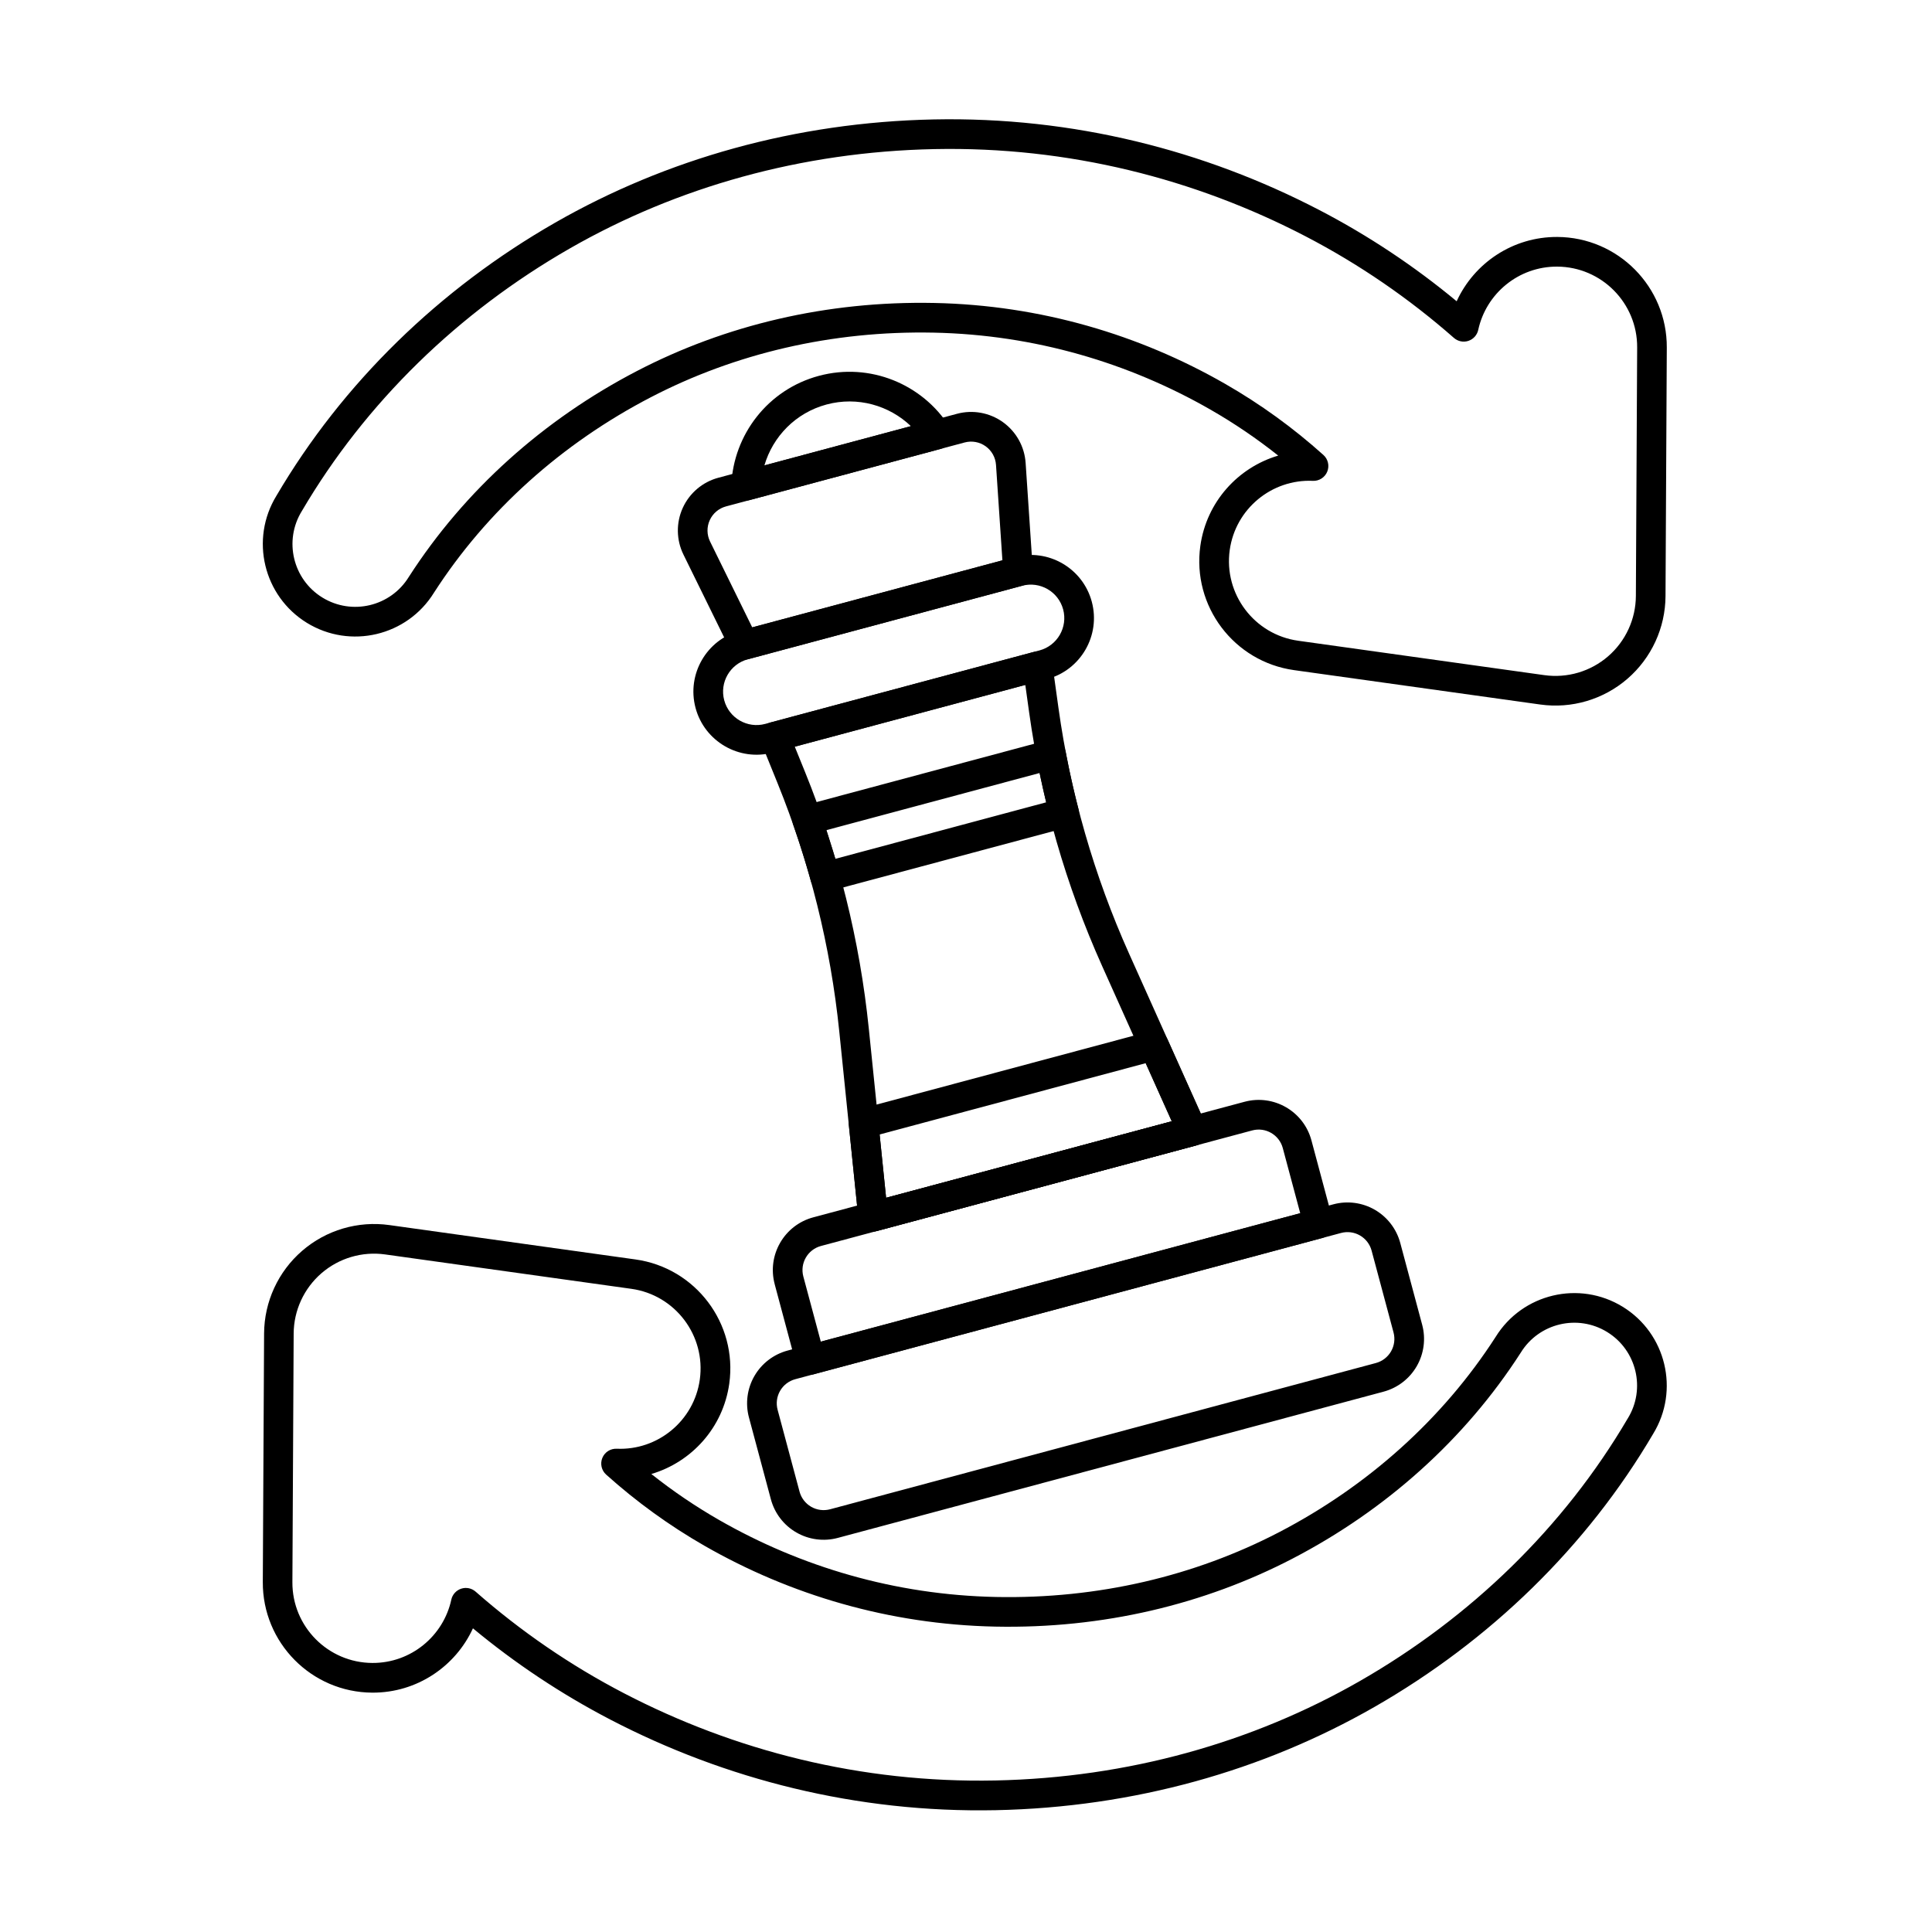 <?xml version="1.0" encoding="UTF-8"?>
<!-- Uploaded to: SVG Repo, www.svgrepo.com, Generator: SVG Repo Mixer Tools -->
<svg fill="#000000" width="800px" height="800px" version="1.1" viewBox="144 144 512 512" xmlns="http://www.w3.org/2000/svg">
 <g fill-rule="evenodd">
  <path d="m393.29 262.96c1.211-0.324 2.191-1.207 2.648-2.371 0.453-1.168 0.324-2.481-0.348-3.535-7.152-11.246-21.023-17.082-34.57-13.453-13.547 3.629-22.637 15.621-23.211 28.938-0.055 1.25 0.492 2.453 1.465 3.234 0.977 0.781 2.269 1.055 3.477 0.73l50.535-13.539zm-7.894-6.023-38.82 10.402c2.223-7.621 8.254-13.938 16.48-16.145 8.227-2.203 16.609 0.25 22.344 5.742z"/>
  <path d="m356.91 357.49c-1.059 0.281-1.949 0.996-2.457 1.961-0.508 0.965-0.598 2.102-0.234 3.133 1.715 4.902 3.269 9.859 4.66 14.863 0.578 2.078 2.723 3.301 4.805 2.742l63.332-16.969c2.082-0.559 3.328-2.688 2.789-4.777-1.297-5.027-2.43-10.098-3.394-15.199-0.203-1.074-0.844-2.016-1.773-2.598-0.926-0.582-2.051-0.75-3.109-0.469zm6.09 6.508 56.504-15.141c0.539 2.602 1.117 5.191 1.738 7.769l-55.867 14.973-2.375-7.598z"/>
  <path d="m371.84 437.92c-1.863 0.5-3.09 2.281-2.894 4.199l2.527 24.711c0.117 1.145 0.73 2.18 1.68 2.836 0.945 0.652 2.137 0.859 3.246 0.559l84.617-22.672c1.113-0.297 2.039-1.066 2.535-2.109 0.496-1.039 0.508-2.246 0.035-3.297l-10.168-22.664c-0.789-1.762-2.738-2.688-4.606-2.188l-76.977 20.625zm5.269 6.731 70.508-18.895 6.906 15.398-75.699 20.281-1.719-16.789z"/>
  <path d="m348.29 335.43c-1.09 0.293-2 1.035-2.504 2.047-0.5 1.008-0.547 2.184-0.121 3.231l4.418 10.898c8.523 21.027 14.027 43.156 16.332 65.73 2.371 23.184 5.062 49.488 5.062 49.488 0.117 1.145 0.73 2.18 1.68 2.836 0.945 0.652 2.137 0.859 3.246 0.559l84.617-22.672c1.113-0.297 2.039-1.066 2.535-2.109 0.496-1.039 0.508-2.246 0.035-3.297 0 0-10.82-24.125-20.359-45.387-9.289-20.703-15.59-42.617-18.719-65.09l-1.621-11.645c-0.156-1.113-0.781-2.113-1.723-2.734-0.941-0.621-2.102-0.812-3.191-0.52l-69.688 18.672zm6.332 6.441 61.094-16.367 1.008 7.238c3.231 23.211 9.742 45.844 19.332 67.223l18.473 41.18-75.699 20.281-4.594-44.895c-2.387-23.312-8.062-46.168-16.867-67.883z"/>
  <path d="m349.3 484.33 5.641 21.055c0.562 2.098 2.719 3.34 4.816 2.781l134.65-36.078c2.098-0.562 3.34-2.719 2.781-4.812l-5.641-21.055c-2.066-7.723-10.008-12.305-17.727-10.238-25.02 6.703-89.266 23.918-114.28 30.621-7.723 2.066-12.305 10.008-10.234 17.727zm7.594-2.035c-0.945-3.527 1.148-7.152 4.676-8.098l114.28-30.621c3.527-0.945 7.156 1.148 8.102 4.676l4.621 17.258-127.05 34.043z"/>
  <path d="m342.48 519.64c1.762 6.578 4.051 15.109 5.812 21.688 0.992 3.707 3.418 6.871 6.742 8.789 3.324 1.918 7.277 2.441 10.984 1.445l144.64-38.754c3.707-0.996 6.871-3.422 8.789-6.746 1.918-3.324 2.441-7.277 1.445-10.984-1.762-6.578-4.047-15.109-5.809-21.688-0.996-3.707-3.422-6.867-6.742-8.789-3.324-1.918-7.277-2.441-10.984-1.445l-144.64 38.758c-3.711 0.992-6.871 3.418-8.793 6.742-1.918 3.324-2.438 7.277-1.445 10.984zm13.406 19.652-5.812-21.688c-0.453-1.695-0.219-3.5 0.66-5.019 0.879-1.52 2.32-2.625 4.016-3.082 0 0 144.64-38.754 144.64-38.754 1.695-0.453 3.5-0.219 5.016 0.66 1.52 0.875 2.629 2.32 3.082 4.016l5.812 21.688c0.453 1.695 0.215 3.5-0.66 5.019-0.879 1.52-2.32 2.625-4.016 3.082l-144.64 38.758c-1.695 0.453-3.5 0.215-5.019-0.66-1.52-0.879-2.625-2.324-3.078-4.016z"/>
  <path d="m414.81 299.25c1.812-0.488 3.031-2.188 2.902-4.062l-1.91-28.512c-0.289-4.32-2.5-8.285-6.019-10.805-3.519-2.519-7.984-3.332-12.168-2.211-16.762 4.492-46.488 12.457-63.246 16.949-4.18 1.121-7.644 4.055-9.434 7.996-1.789 3.945-1.723 8.48 0.188 12.367 0 0 12.602 25.648 12.602 25.648 0.828 1.684 2.731 2.551 4.547 2.062l72.543-19.438zm-5.156-6.758-66.305 17.766-11.176-22.75c-0.871-1.777-0.902-3.848-0.086-5.648 0.816-1.801 2.398-3.141 4.309-3.656 16.762-4.492 46.488-12.457 63.246-16.945 1.91-0.512 3.949-0.141 5.559 1.008 1.609 1.152 2.617 2.961 2.75 4.938l1.695 25.285z"/>
  <path d="m421.51 323.96c8.918-2.391 14.219-11.574 11.828-20.492-2.391-8.918-11.57-14.219-20.488-11.828l-72.691 19.477c-8.918 2.391-14.219 11.57-11.832 20.488 2.391 8.918 11.574 14.223 20.492 11.832l72.691-19.477zm-2.035-7.594-72.691 19.477c-4.727 1.27-9.594-1.543-10.859-6.269-1.266-4.731 1.543-9.594 6.269-10.859l72.691-19.48c4.731-1.266 9.594 1.543 10.863 6.273 1.266 4.727-1.543 9.594-6.273 10.859z"/>
  <path d="m482.73 264.74c-10.633 3.148-18.996 12.25-20.629 23.938-2.227 15.938 8.906 30.688 24.844 32.914 0 0 65.238 9.113 65.238 9.113 8.332 1.164 16.758-1.328 23.117-6.832 6.359-5.504 10.035-13.488 10.078-21.898 0 0 0.34-65.867 0.34-65.867 0.082-16.094-12.918-29.227-29.012-29.312-11.824-0.059-22.051 6.941-26.676 17.043-11.176-9.273-23.383-17.414-36.457-24.207-30.363-15.777-65.168-24.738-102.12-23.98-36.633 0.75-70.883 10.488-100.31 27.344-30.691 17.582-56.32 42.488-73.887 72.387-7.051 11.516-3.445 26.59 8.062 33.672 11.504 7.074 26.582 3.5 33.684-7.981 14.031-21.793 33.961-39.582 57.422-51.773 22.277-11.578 47.914-17.703 75.031-17.148 26.785 0.551 51.734 8.031 73.258 20.359 6.348 3.637 12.371 7.731 18.035 12.23zm9.188 6.691c1.66 0.074 3.184-0.898 3.816-2.438 0.629-1.539 0.223-3.305-1.008-4.414-7.957-7.148-16.699-13.496-26.113-18.891-22.621-12.961-48.848-20.82-77.004-21.398-28.484-0.582-55.414 5.871-78.816 18.035-24.695 12.832-45.652 31.57-60.418 54.508-0.016 0.023-0.031 0.047-0.043 0.066-4.812 7.824-15.074 10.27-22.898 5.457s-10.27-15.074-5.457-22.898c0.016-0.023 0.027-0.047 0.043-0.07 16.883-28.738 41.527-52.668 71.027-69.57 28.328-16.227 61.305-25.586 96.566-26.305 35.59-0.73 69.102 7.902 98.34 23.098 14.27 7.414 27.461 16.496 39.355 26.945 1.047 0.918 2.504 1.219 3.824 0.781 1.324-0.438 2.316-1.539 2.613-2.902 2.082-9.633 10.688-16.832 20.93-16.777 11.754 0.062 21.25 9.652 21.188 21.41 0 0-0.34 65.871-0.34 65.871-0.031 6.144-2.715 11.973-7.359 15.992-4.644 4.019-10.801 5.84-16.887 4.992 0 0-65.238-9.117-65.238-9.117-11.641-1.625-19.773-12.398-18.148-24.043 1.535-10.969 11.184-18.82 22.035-18.332z"/>
  <path d="m316.63 534.62c10.633-3.148 18.996-12.25 20.633-23.938 2.227-15.941-8.906-30.688-24.844-32.914 0 0-65.238-9.113-65.238-9.113-8.332-1.164-16.758 1.324-23.117 6.832-6.359 5.504-10.031 13.488-10.078 21.898 0 0-0.34 65.871-0.34 65.871-0.082 16.094 12.918 29.227 29.008 29.312 11.824 0.059 22.051-6.941 26.68-17.043 11.176 9.273 23.379 17.41 36.457 24.207 30.363 15.781 65.168 24.738 102.12 23.984 36.633-0.75 70.883-10.488 100.31-27.344 30.691-17.582 56.32-42.488 73.883-72.391 7.051-11.516 3.445-26.59-8.059-33.668-11.504-7.074-26.582-3.5-33.684 7.981-14.035 21.793-33.961 39.582-57.422 51.773-22.277 11.578-47.918 17.703-75.031 17.148-26.785-0.551-51.734-8.031-73.258-20.359-6.348-3.637-12.371-7.731-18.035-12.227h0.008zm-9.188-6.691c-1.66-0.074-3.188 0.898-3.816 2.438-0.629 1.539-0.227 3.305 1.008 4.414 7.957 7.148 16.695 13.496 26.109 18.891 22.621 12.957 48.848 20.82 77.004 21.395 28.484 0.586 55.414-5.871 78.816-18.035 24.691-12.832 45.652-31.57 60.418-54.508 0.016-0.023 0.027-0.047 0.043-0.066 4.812-7.824 15.074-10.27 22.898-5.457s10.27 15.074 5.453 22.898c-0.012 0.023-0.027 0.047-0.043 0.066-16.879 28.742-41.523 52.672-71.027 69.57-28.332 16.23-61.305 25.586-96.566 26.309-35.59 0.727-69.102-7.902-98.34-23.098-14.27-7.414-27.461-16.496-39.355-26.945-1.047-0.922-2.504-1.219-3.828-0.781s-2.316 1.543-2.613 2.902c-2.082 9.629-10.684 16.828-20.926 16.777-11.754-0.059-21.25-9.652-21.188-21.406 0 0 0.336-65.871 0.336-65.871 0.031-6.144 2.715-11.973 7.359-15.996 4.644-4.019 10.801-5.84 16.887-4.988 0 0 65.238 9.113 65.238 9.113 11.641 1.625 19.773 12.398 18.148 24.043-1.531 10.969-11.184 18.824-22.031 18.332z"/>
 </g>
</svg>